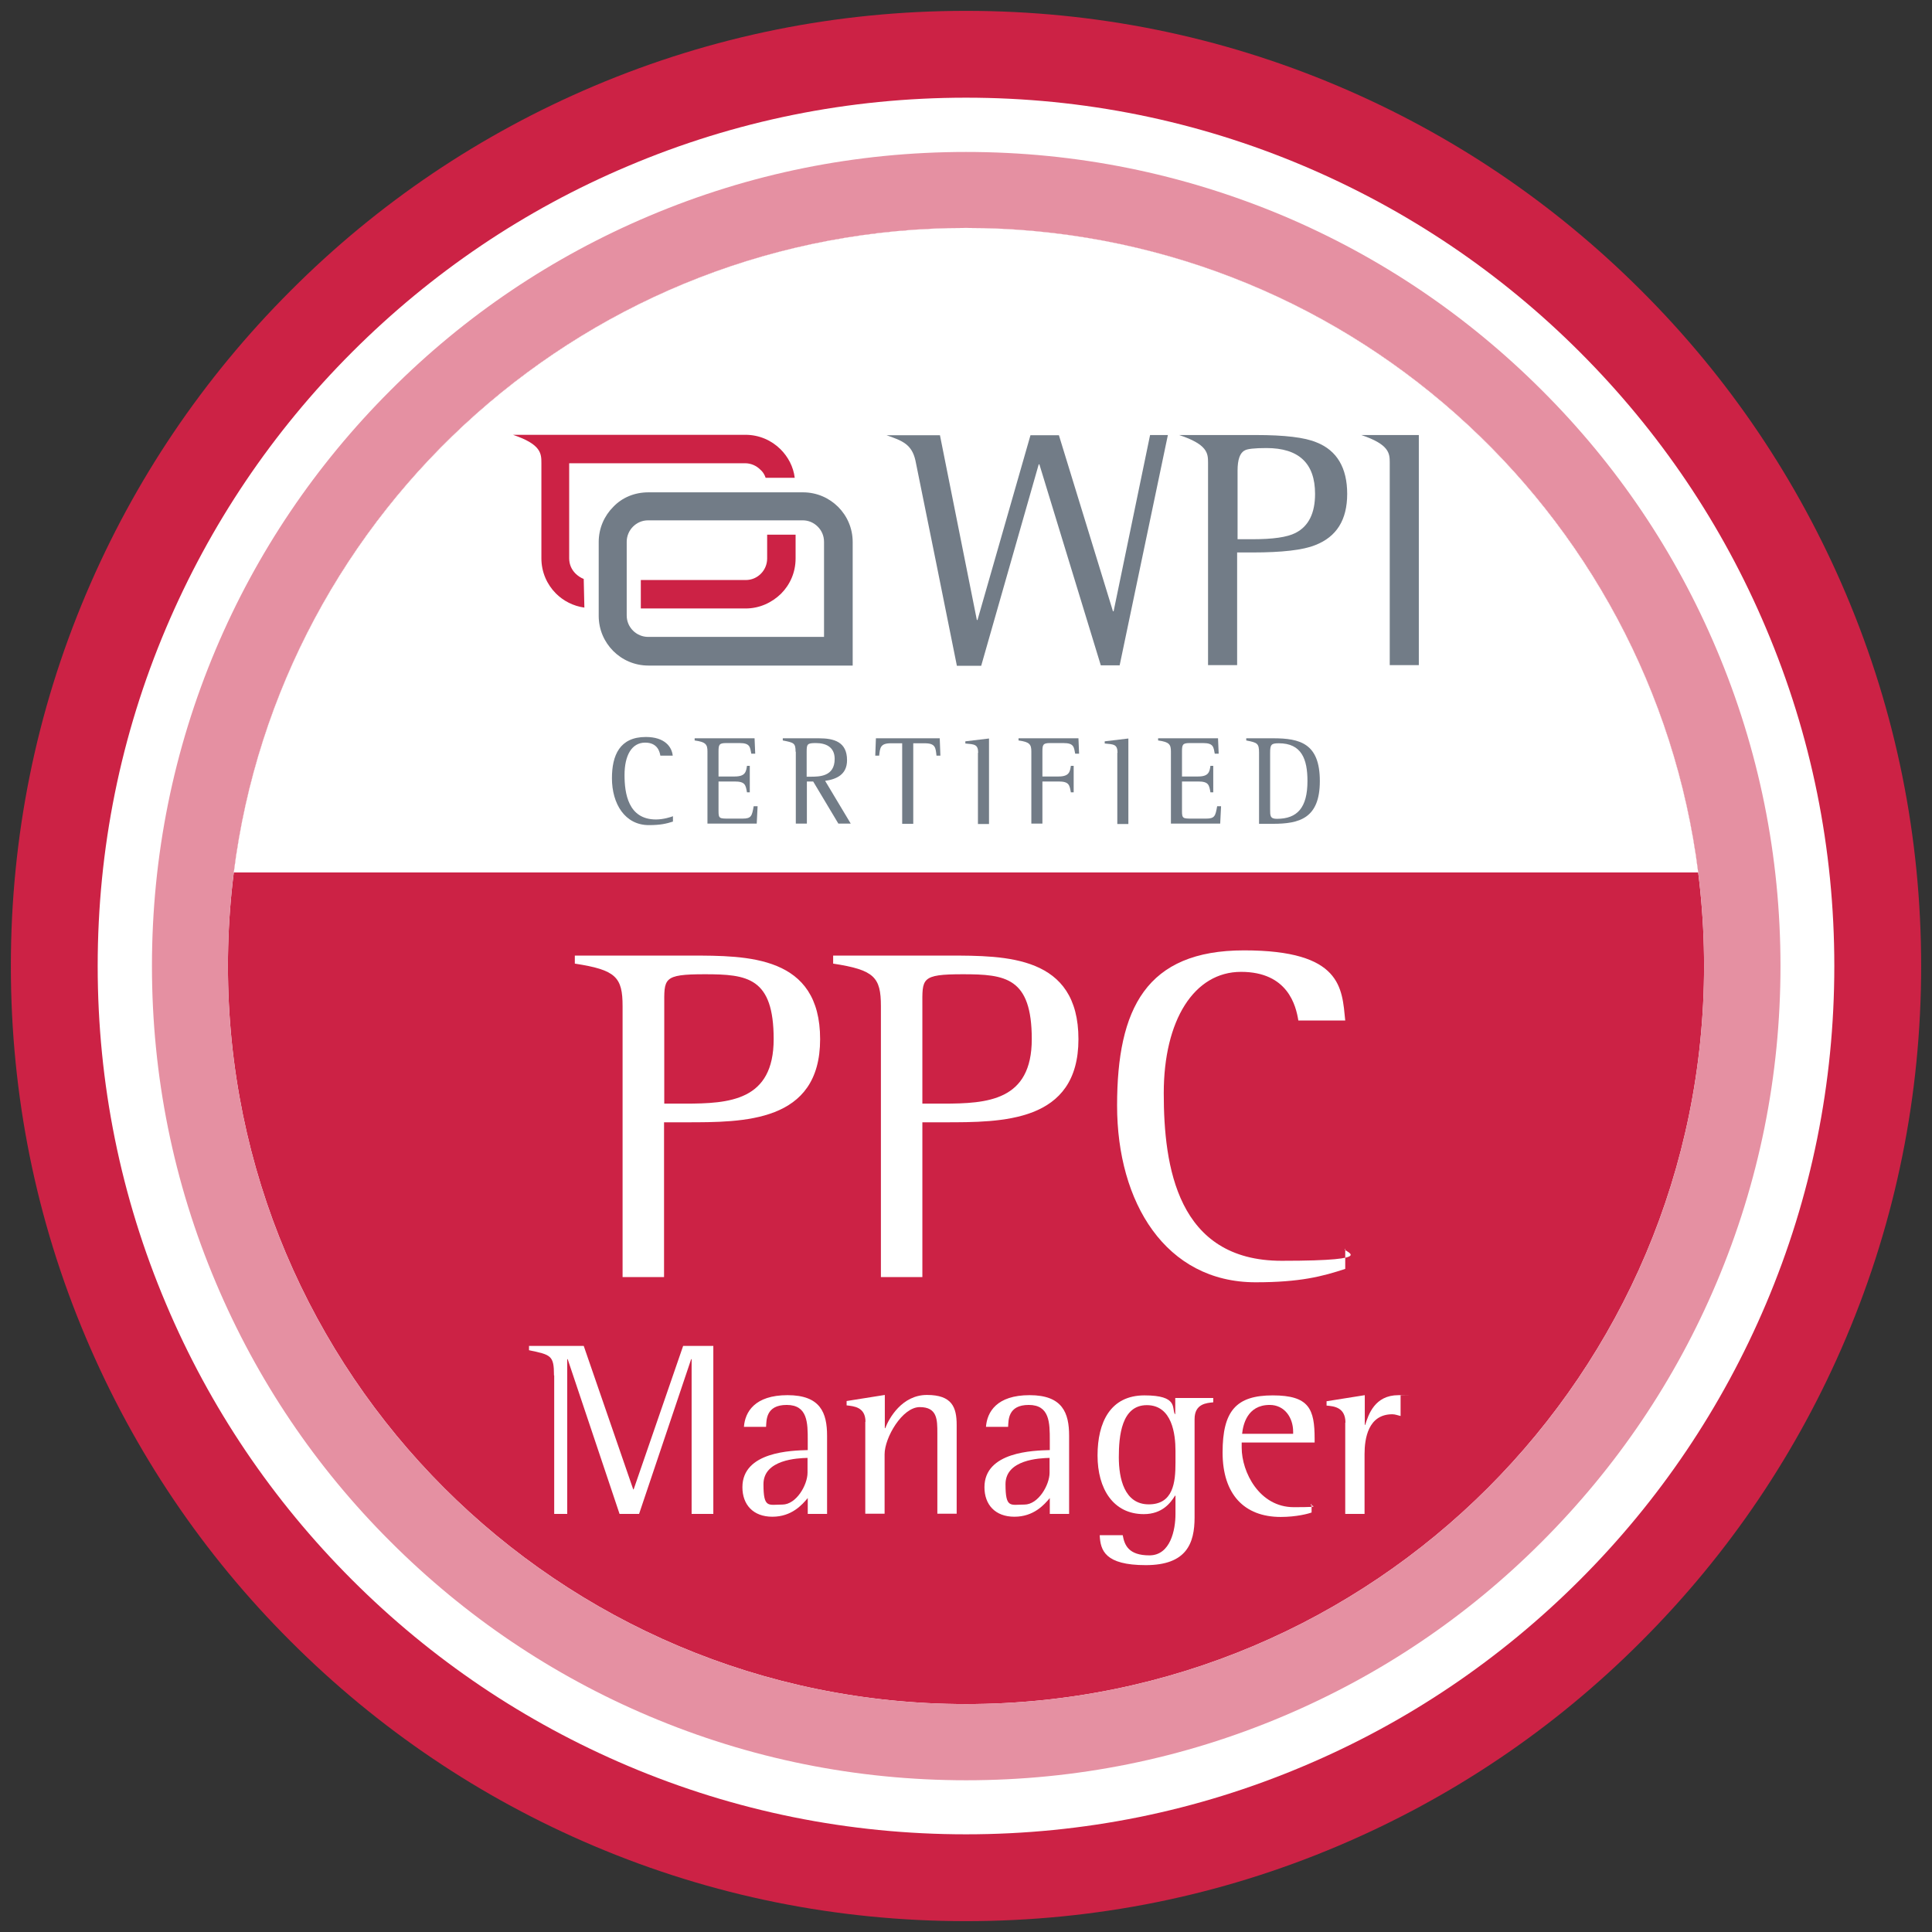 <svg xmlns="http://www.w3.org/2000/svg" viewBox="0 0 890 890" x="0px" y="0px"><rect x="0" y="0" width="890" height="890" fill="#333333" stroke="none"/><g id="circle"><path fill="#CC2245" d="M445,835c-52.6,0-103.7-10.3-151.8-30.7c-46.4-19.6-88.1-47.8-124-83.6s-63.9-77.5-83.6-124 C65.3,548.7,55,497.6,55,445s10.3-103.7,30.7-151.8c19.6-46.4,47.8-88.1,83.6-124s77.5-63.9,124-83.6C341.3,65.3,392.4,55,445,55 s103.7,10.3,151.8,30.7c46.4,19.6,88.1,47.8,124,83.6s63.9,77.5,83.6,124C824.7,341.3,835,392.4,835,445s-10.3,103.7-30.7,151.8 c-19.6,46.4-47.8,88.1-83.6,124s-77.5,63.9-124,83.6C548.7,824.7,497.6,835,445,835z"/><path fill="#CC2245" d="M445,105c187.8,0,340,152.2,340,340S632.8,785,445,785S105,632.8,105,445S257.2,105,445,105 M445,5 c-59.4,0-117,11.6-171.3,34.6c-52.4,22.2-99.5,53.9-139.8,94.3c-40.4,40.4-72.1,87.4-94.3,139.8C16.6,328,5,385.6,5,445 s11.6,117,34.6,171.3c22.2,52.4,53.9,99.5,94.3,139.8c40.4,40.4,87.4,72.1,139.8,94.3C328,873.4,385.6,885,445,885 s117-11.6,171.3-34.6c52.4-22.2,99.5-53.9,139.8-94.3c40.4-40.4,72.1-87.4,94.3-139.8C873.4,562,885,504.4,885,445 s-11.6-117-34.6-171.3c-22.2-52.4-53.9-99.5-94.3-139.8c-40.4-40.4-87.4-72.1-139.8-94.3C562,16.6,504.4,5,445,5L445,5z"/><path fill="#FFFFFF" d="M445,105c187.8,0,340,152.2,340,340S632.8,785,445,785S105,632.8,105,445S257.2,105,445,105 M445,45 c-54,0-106.4,10.6-155.7,31.5c-47.6,20.1-90.4,49-127.1,85.7s-65.5,79.5-85.7,127.1C55.6,338.6,45,391,45,445 s10.6,106.4,31.5,155.7c20.1,47.6,49,90.4,85.7,127.1s79.5,65.5,127.1,85.7C338.6,834.4,391,845,445,845s106.4-10.6,155.7-31.5 c47.6-20.1,90.4-49,127.1-85.7s65.5-79.5,85.7-127.1C834.4,551.4,845,499,845,445s-10.6-106.4-31.5-155.7 c-20.1-47.6-49-90.4-85.7-127.1s-79.5-65.5-127.1-85.7C551.4,55.6,499,45,445,45L445,45z"/><path fill="#E590A2" d="M445,105c187.8,0,340,152.2,340,340S632.8,785,445,785S105,632.8,105,445S257.2,105,445,105 M445,70 c-50.6,0-99.7,9.9-146,29.5c-44.7,18.9-84.8,45.9-119.2,80.4c-34.4,34.4-61.5,74.5-80.4,119.2C79.9,345.3,70,394.4,70,445 s9.9,99.7,29.5,146c18.9,44.7,45.9,84.8,80.4,119.2c34.4,34.4,74.5,61.5,119.2,80.4c46.3,19.6,95.4,29.5,146,29.5 s99.7-9.9,146-29.5c44.7-18.9,84.8-45.9,119.2-80.4c34.4-34.4,61.5-74.5,80.4-119.2c19.6-46.3,29.5-95.4,29.5-146 s-9.9-99.7-29.5-146c-18.9-44.7-45.9-84.8-80.4-119.2c-34.4-34.4-74.5-61.5-119.2-80.4C544.7,79.9,495.6,70,445,70L445,70z"/></g><g id="semicircle"><path fill="#FFFFFF" d="M107.7,401.9C128.9,234.5,271.8,105,445,105s316.1,129.5,337.3,296.9H107.7z"/></g><g id="logo"><path fill="#CC2245" d="M343.5,280.3h-48.3v-13.1h48.3c2.8,0,5.2-1.1,7-2.9c1.8-1.8,2.9-4.3,2.9-7v-11h13.1v11 c0,6.4-2.6,12.1-6.7,16.2C355.6,277.6,349.9,280.3,343.5,280.3L343.5,280.3z M269.2,279.9c-5.1-0.7-9.7-3.1-13.1-6.5 c-4.1-4.1-6.7-9.8-6.7-16.2c0-14.6,0-29.3,0-43.8c0-4.4,0-8.7-13.1-13.1h107.1c6.4,0,12.1,2.6,16.2,6.7l0,0 c3.4,3.4,5.9,8,6.5,13.1h-13.4c-0.5-1.5-1.3-2.8-2.5-3.8l0,0c-1.8-1.8-4.3-2.9-7-2.9c-27,0-54,0-81,0v43.8c0,2.8,1.1,5.2,2.9,7 c1.1,1.1,2.5,2,3.8,2.5L269.2,279.9C269.1,279.9,269.2,279.9,269.2,279.9z"/><path fill="#727C87" d="M298.7,226.8h71.2c6.4,0,12.1,2.6,16.2,6.7c4.1,4.1,6.7,9.8,6.7,16.2v56.9h-94.1c-6.4,0-12.1-2.6-16.2-6.7 s-6.7-9.8-6.7-16.2v-34c0-6.4,2.6-12.1,6.7-16.2C286.6,229.2,292.3,226.8,298.7,226.8L298.7,226.8z M369.8,239.7h-71.2 c-2.8,0-5.2,1.1-7,2.9c-1.8,1.8-2.9,4.3-2.9,7v33.9c0,2.8,1.1,5.2,2.9,7c1.8,1.8,4.3,2.9,7,2.9h81v-43.8c0-2.8-1.1-5.2-2.9-7 C374.9,240.8,372.5,239.7,369.8,239.7L369.8,239.7z"/><path fill-rule="evenodd" clip-rule="evenodd" fill="#727C87" d="M556.5,213v93.4h13.4v-51.9h7c13.6,0,23.4-1.1,29-3.4 c9.8-3.8,14.7-11.6,14.7-23.6c0-11.9-4.7-20-14.1-23.7c-5.4-2.3-14.7-3.4-28.1-3.4h-22.1l0,0h-13.1 C556.2,204.7,556.5,208.8,556.5,213L556.5,213z M640.2,213v93.4h13.4v-106h-13.4l0,0h-13.1C639.9,204.7,640.2,208.8,640.2,213 L640.2,213z M515.8,306.4l22.2-106h-8.2L513,281.6h-0.3l-24.9-81.1h-13.1l-24.4,85.1H450l-17-85.1h-11.5h-13.1 c7.2,2.5,11.6,4.1,13.3,11.6c6.4,31.6,12.8,63,19.1,94.6H452l26.5-92.8h0.3l28.3,92.6H515.8L515.8,306.4z M570.1,248.5v-31.7 c0-5.1,1.1-8.2,3.3-9.3c1.1-0.7,4.4-1.1,10-1.1c14.9,0,22.4,7,22.4,21.1c0,8.8-2.9,14.9-9,18c-3.9,2-10.5,2.9-19.8,2.9h-6.9V248.5 z"/><path fill="#727C87" d="M309.9,378.5c-2.8,0.9-5.6,1.6-11,1.6c-11,0-17-9.8-17-21.6c0-10.6,3.6-19,15.6-19c8.8,0,12,4.6,12.4,8.6 h-5.7c-0.3-1.8-1.3-6-7-6c-6.2,0-9.5,5.9-9.5,14.9c0,8.3,1.6,20.5,14.5,20.5c3.5,0,7.1-1.2,7.8-1.5V378.5z"/><path fill="#727C87" d="M325.9,346.2c0-3.3-0.8-4.4-5.9-5.1v-1h27.6l0.3,7.1h-1.8c-0.6-3-0.5-4.9-5.4-4.9h-6.1 c-3.3,0-3.6,0.7-3.6,3.9v11.5h7.4c4.9,0,5.3-2.1,5.7-4.9h1.3V365h-1.3c-0.6-3.4-0.8-5-5.7-5H331v13.7c0,3.4,0.5,3.4,4.8,3.4h6.3 c4,0,4.3-1.2,5.1-5.7h1.8l-0.4,8h-22.7V346.2z"/><path fill="#727C87" d="M366.5,346.3c0-4.1-0.9-4.2-5.9-5.2v-1h16.6c7.1,0,13,1.7,13,10.1c0,6.7-5,8.8-10.1,9.5l11.8,19.7h-5.7 l-11.6-19.4h-2.9v19.4h-5.1V346.3z M371.6,357.8h1.6c4.2,0,11.3,0,11.3-8.2c0-5.6-4.2-7.3-8.7-7.3c-3.9,0-4.2,0.5-4.2,3.9V357.8z"
		/><path fill="#727C87" d="M415.7,342.4h-5.3c-4.9,0-5,2.1-5.4,5.7h-1.8l0.3-8h29.4l0.3,8h-1.8c-0.4-3.6-0.4-5.7-5.4-5.7h-5.3v37.1 h-5.1V342.4z"/><path fill="#727C87" d="M450.6,346.8c0-4-1.8-3.9-5.9-4.3v-1l10.9-1.3v39.4h-5.1V346.8z"/><path fill="#727C87" d="M475.1,346.2c0-3.3-0.8-4.4-5.9-5.1v-1h27.6l0.3,7.1h-1.8c-0.6-3-0.5-4.9-5.4-4.9h-6.1 c-3.3,0-3.6,0.7-3.6,3.9v11.5h7.4c4.9,0,5.3-2.1,5.7-4.9h1.3V365h-1.3c-0.6-3.4-0.8-5-5.7-5h-7.4v19.4h-5.1V346.2z"/><path fill="#727C87" d="M514.8,346.8c0-4-1.8-3.9-5.9-4.3v-1l10.9-1.3v39.4h-5.1V346.8z"/><path fill="#727C87" d="M539.4,346.2c0-3.3-0.8-4.4-5.9-5.1v-1h27.6l0.3,7.1h-1.8c-0.6-3-0.5-4.9-5.4-4.9h-6.1 c-3.3,0-3.6,0.7-3.6,3.9v11.5h7.4c4.9,0,5.3-2.1,5.7-4.9h1.3V365h-1.3c-0.6-3.4-0.8-5-5.7-5h-7.4v13.7c0,3.4,0.5,3.4,4.8,3.4h6.3 c4,0,4.3-1.2,5.1-5.7h1.8l-0.4,8h-22.7V346.2z"/><path fill="#727C87" d="M580,346.8c0-4.4-0.8-4.7-5.9-5.7v-1h12.4c12.4,0,21.5,2.4,21.5,19.7s-9.5,19.7-21.7,19.7H580V346.8z M585.1,372.9c0,2.9,0,4.3,3.1,4.3c9.4,0,14.1-5.1,14.1-17.4c0-10.1-2.7-17.4-13.2-17.4c-3.5,0-4,0.6-4,4.4V372.9z"/></g><g id="ppc"><path d="M286.8,463.5c0-13.4-3.1-16.7-22-19.6v-3.7h53.2c26.6,0,59.8,0,59.8,38.5s-35.2,38.3-62,38.3h-9.9v71.3h-19.1v-124.7ZM306,508.4h9.5c20.5,0,40.9-1.3,40.9-29.7s-12.1-29.9-31.7-29.9-18.7,2-18.7,14.7v44.9Z" fill="#fff"/><path d="M405.8,463.5c0-13.4-3.1-16.7-22-19.6v-3.7h53.2c26.6,0,59.8,0,59.8,38.5s-35.2,38.3-62,38.3h-9.9v71.3h-19.1v-124.7ZM424.9,508.4h9.5c20.5,0,40.9-1.3,40.9-29.7s-12.1-29.9-31.7-29.9-18.7,2-18.7,14.7v44.9Z" fill="#fff"/><path d="M619.8,584.5c-10.6,3.5-20.9,6.2-41.4,6.2-41.4,0-63.8-36.7-63.8-81.4s13.4-71.5,58.5-71.5,45.1,17.4,46.6,32.3h-21.6c-1.1-6.8-4.8-22.4-26.4-22.4s-35.6,22.2-35.6,55.9,6.2,77.2,54.3,77.2,26.6-4.6,29.3-5.5v9.2Z" fill="#fff"/><path d="M255.2,633.6c0-9.2-1.4-9.5-11.5-11.6v-2h25.2l22.8,66.1h.2l22.8-66.1h13.9v77.4h-10v-71.3h-.2l-24,71.3h-9l-23.9-71.3h-.2v71.3h-6v-63.8Z" fill="#fff"/><path d="M372.1,690.1c-2.6,3.1-7.4,8.6-16.3,8.6s-13.8-5.6-13.8-13.6c0-16.4,22.7-16.9,30.1-17.1v-4.5c0-8,0-16.3-9.7-16.3s-9.3,7.1-9.5,10.1h-10.2c.5-6.8,4.9-14.6,20.1-14.6s18.2,8.2,18.2,18.7v36h-8.9v-7.4ZM372.1,671.6c-4.8.1-20.4.8-20.4,12.1s2.3,9.4,8.7,9.4,11.6-9,11.6-14.7v-6.8Z" fill="#fff"/><path d="M398.7,655c0-6.9-5.4-7.2-8.7-7.6v-2l17.6-2.8v15.3h.2c1.7-4.5,7.7-15.3,19.2-15.3s13.7,5.6,13.7,13.8v40.9h-8.9v-37.1c0-6.2,0-12-8.1-12s-16.2,14.1-16.2,21.7v27.4h-8.9v-42.4Z" fill="#fff"/><path d="M483.6,690.1c-2.6,3.1-7.4,8.6-16.3,8.6s-13.8-5.6-13.8-13.6c0-16.4,22.7-16.9,30.1-17.1v-4.5c0-8,0-16.3-9.7-16.3s-9.3,7.1-9.5,10.1h-10.2c.5-6.8,4.9-14.6,20.1-14.6s18.2,8.2,18.2,18.7v36h-8.9v-7.4ZM483.6,671.6c-4.8.1-20.4.8-20.4,12.1s2.3,9.4,8.7,9.4,11.6-9,11.6-14.7v-6.8Z" fill="#fff"/><path d="M550.3,699c0,12-3.7,22-22.5,22s-20.9-6.8-21.2-13.8h10.6c.8,4.5,2.6,9.3,12.3,9.3s12-11.8,12-19v-8.5h-.2c-2,3.2-5.8,8.5-14.4,8.5-14.1,0-21.3-11.7-21.3-27s5.9-27.7,21.6-27.7,12.5,5.9,14,8.6h.2v-7.4h17.5v2c-3,.3-8.6.6-8.6,7.7v45.3ZM541.5,668.3c0-7.5-1.5-21-13.2-21s-12.9,14.3-12.9,24,2.5,21.7,13.8,21.7,12.3-10.2,12.3-19.1v-5.6Z" fill="#fff"/><path d="M604.3,696.7c-1.4.6-7.1,2.1-14.3,2.1-16.9,0-26.8-10.5-26.8-29.7s6.3-26.3,23.1-26.3,19.3,6.3,19.3,20v1.7h-33.6v2.4c0,11.2,8.1,27.4,24,27.4s5.6-.7,8.2-1.4v3.8ZM595.7,659.5c0-6.4-3.9-12.3-10.8-12.3-10.5,0-12.3,9.4-12.7,13.3h23.5v-1Z" fill="#fff"/><path d="M619.8,655.4c0-7.2-5.4-7.6-8.7-7.9v-2l17.6-2.8v13.7h.2c1.5-4.8,4.4-13.7,15.3-13.7s.7,0,1,.1v9.5c-1.3-.3-2.5-.8-3.8-.8-11.2,0-12.8,11.3-12.8,18.3v27.6h-8.9v-42.1Z" fill="#fff"/></g></svg>